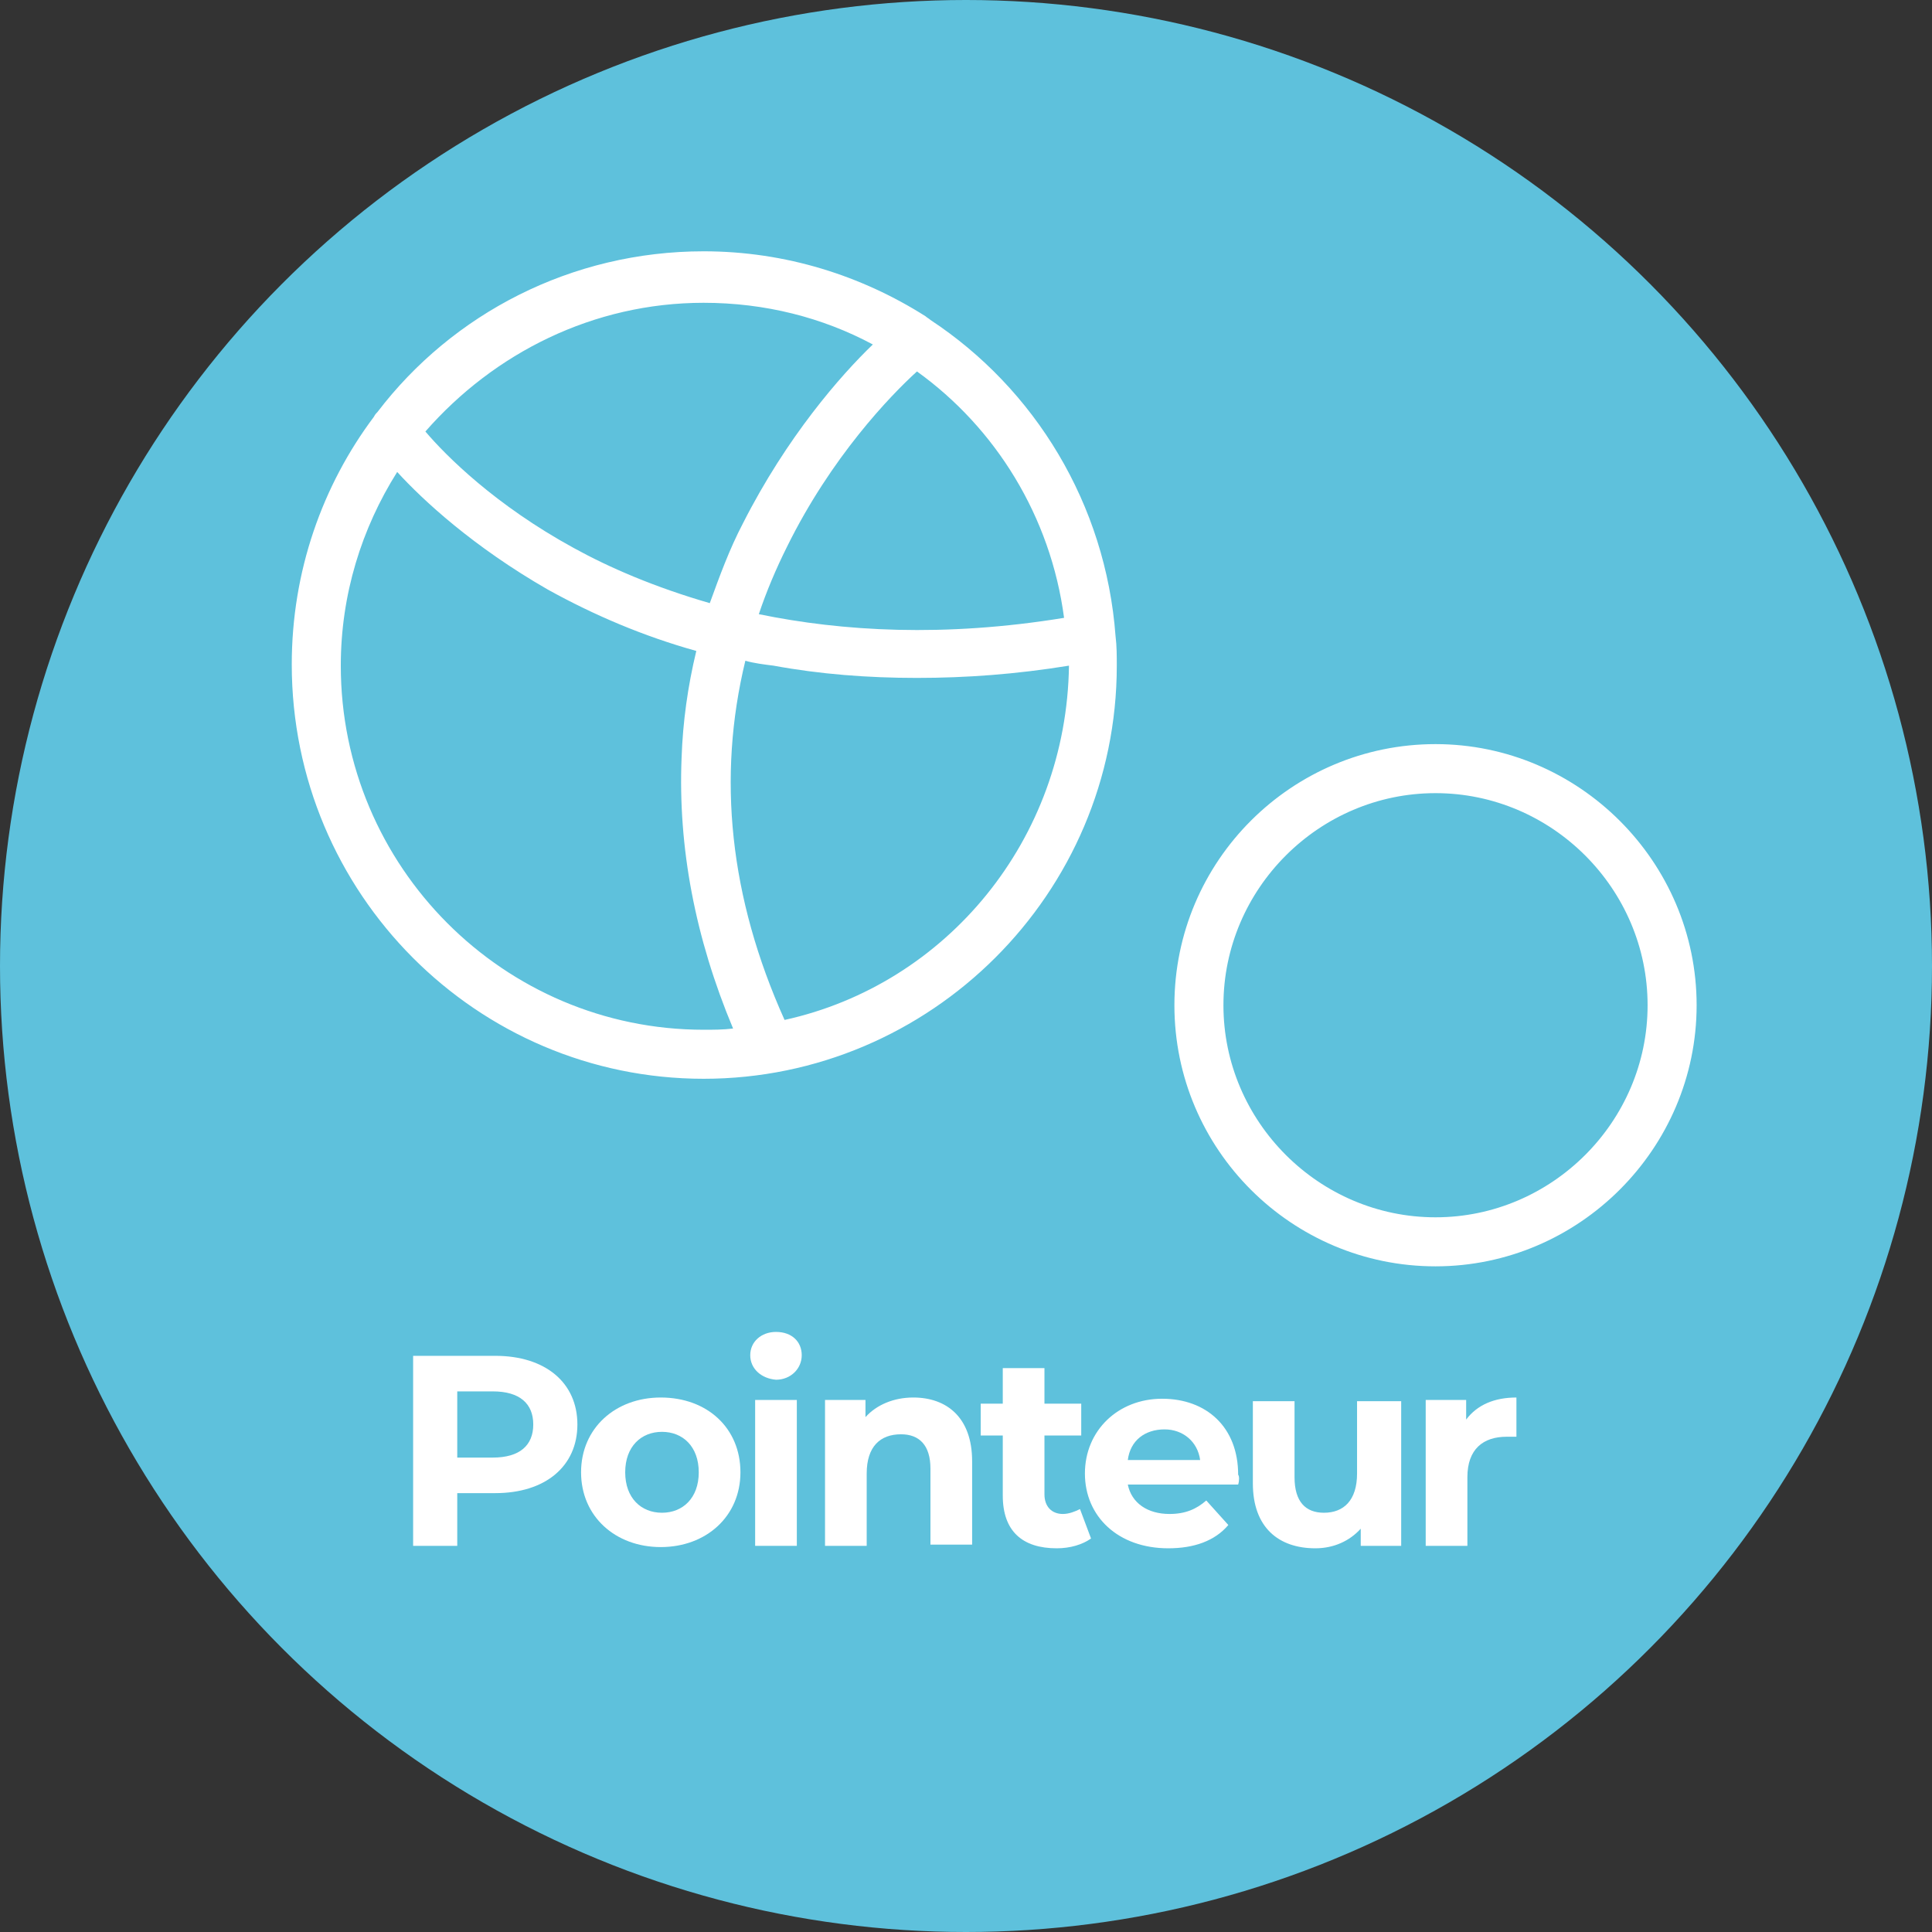 <?xml version="1.0" encoding="UTF-8"?><svg id="Calque_2" xmlns="http://www.w3.org/2000/svg" viewBox="0 0 157.6 157.6"><rect x="0" y="0" width="157.6" height="157.6" fill="#333333" stroke="none"/><defs><style>.cls-1{fill:#5ec1dc;}.cls-2{fill:#fff;}</style></defs><g id="Layer_1"><circle class="cls-1" cx="78.8" cy="78.8" r="78.8"/><g id="NewGroupe0"><g id="NewGroup5-0"><path class="cls-2" d="M134.4,82c0,9.5-7.8,17.3-17.3,17.3s-17.3-7.8-17.3-17.3,7.8-17.3,17.3-17.3,17.3,7.8,17.3,17.3h0ZM95.8,82c0,11.8,9.6,21.3,21.3,21.3s21.3-9.6,21.3-21.3-9.6-21.3-21.3-21.3-21.3,9.5-21.3,21.3ZM64,83.2c-4.5-10-5.5-19.8-3.2-29.3.7.2,1.5.3,2.3.4,3.8.7,7.7,1,11.7,1s8.1-.3,12.4-1c-.2,14.2-10,26-23.2,28.9ZM27.8,54.3c0-5.8,1.7-11.2,4.6-15.8,2.1,2.3,6.2,6.1,12.3,9.6,3.8,2.1,7.8,3.8,12.1,5-.7,2.9-1.1,5.8-1.2,8.7-.3,7.3,1.1,14.7,4.2,22.1-.8.1-1.6.1-2.4.1-16.3,0-29.6-13.3-29.6-29.7ZM57.4,24.7c5,0,9.7,1.2,13.8,3.4-2.6,2.5-7,7.5-10.6,14.6-1.1,2.1-1.9,4.3-2.7,6.5-4.5-1.3-8.2-2.9-11.1-4.5-6.4-3.5-10.4-7.5-12.1-9.5,5.6-6.4,13.7-10.5,22.7-10.5ZM86.8,50.4c-9.8,1.6-18.1,1.1-24.9-.3.6-1.8,1.4-3.7,2.3-5.5,3.6-7.3,8.4-12.3,10.6-14.3,6.4,4.6,10.9,11.8,12,20.1ZM91,51.9c-.8-10.8-6.6-20.2-15.1-25.8-.1-.1-.3-.2-.4-.3-5.2-3.3-11.4-5.3-18.1-5.3-10.8,0-20.5,5.1-26.6,13.1-.1.1-.2.2-.3.4-4.2,5.6-6.7,12.6-6.7,20.2,0,18.7,15.1,33.8,33.6,33.8s33.7-15.1,33.7-33.7c0-.8,0-1.6-.1-2.4Z"/></g></g><path class="cls-2" d="M61.2,110.55c0-1.1.9-1.9,2.1-1.9,1.3,0,2.1.8,2.1,1.9s-.9,2-2.1,2c-1.2-.1-2.1-.9-2.1-2Z"/><path class="cls-2" d="M40.4,110.6h-6.7v15.5h3.6v-4.3h3.1c4.1,0,6.7-2.2,6.7-5.6s-2.6-5.6-6.7-5.6ZM40.2,118.9h-2.9v-5.4h2.9c2.2,0,3.3,1,3.3,2.7s-1.1,2.7-3.3,2.7Z"/><path class="cls-2" d="M53.9,114c-3.7,0-6.5,2.5-6.5,6.1s2.8,6.1,6.5,6.1,6.5-2.5,6.5-6.1-2.7-6.1-6.5-6.1ZM54,123.4c-1.7,0-3-1.2-3-3.3s1.3-3.3,3-3.3,3,1.2,3,3.3-1.3,3.3-3,3.3Z"/><rect class="cls-2" x="61.6" y="114.2" width="3.4" height="11.9"/><path class="cls-2" d="M79.3,119.2v6.8h-3.4v-6.2c0-1.9-.9-2.8-2.4-2.8-1.7,0-2.8,1-2.8,3.2v5.9h-3.4v-11.9h3.3v1.4c.9-1,2.3-1.6,3.9-1.6,2.7,0,4.8,1.6,4.8,5.2Z"/><path class="cls-2" d="M89,125.5c-.7.5-1.7.8-2.8.8-2.8,0-4.4-1.4-4.4-4.3v-4.9h-1.8v-2.6h1.8v-2.9h3.4v2.9h3v2.6h-3v4.8c0,1,.6,1.6,1.5,1.6.5,0,1-.2,1.4-.4l.9,2.4Z"/><path class="cls-2" d="M101,121.1h-9c.3,1.5,1.6,2.4,3.4,2.4,1.3,0,2.2-.4,3-1.1l1.8,2c-1.1,1.3-2.8,1.9-4.9,1.9-4.1,0-6.8-2.6-6.8-6.1s2.7-6.1,6.3-6.1,6.2,2.3,6.2,6.2c.1.1.1.5,0,.8ZM92,119.1h5.9c-.2-1.5-1.4-2.5-2.9-2.5-1.6,0-2.8.9-3,2.5ZM114.3,114.2v11.9h-3.3v-1.4c-.9,1-2.2,1.6-3.7,1.6-3,0-5.1-1.7-5.1-5.3v-6.7h3.4v6.2c0,2,.9,2.9,2.4,2.9,1.6,0,2.7-1,2.7-3.2v-5.9h3.6v-.1ZM123.7,114v3.2h-.8c-1.9,0-3.2,1-3.2,3.3v5.6h-3.4v-11.9h3.3v1.6c.9-1.2,2.3-1.8,4.1-1.8Z"/></g></svg>